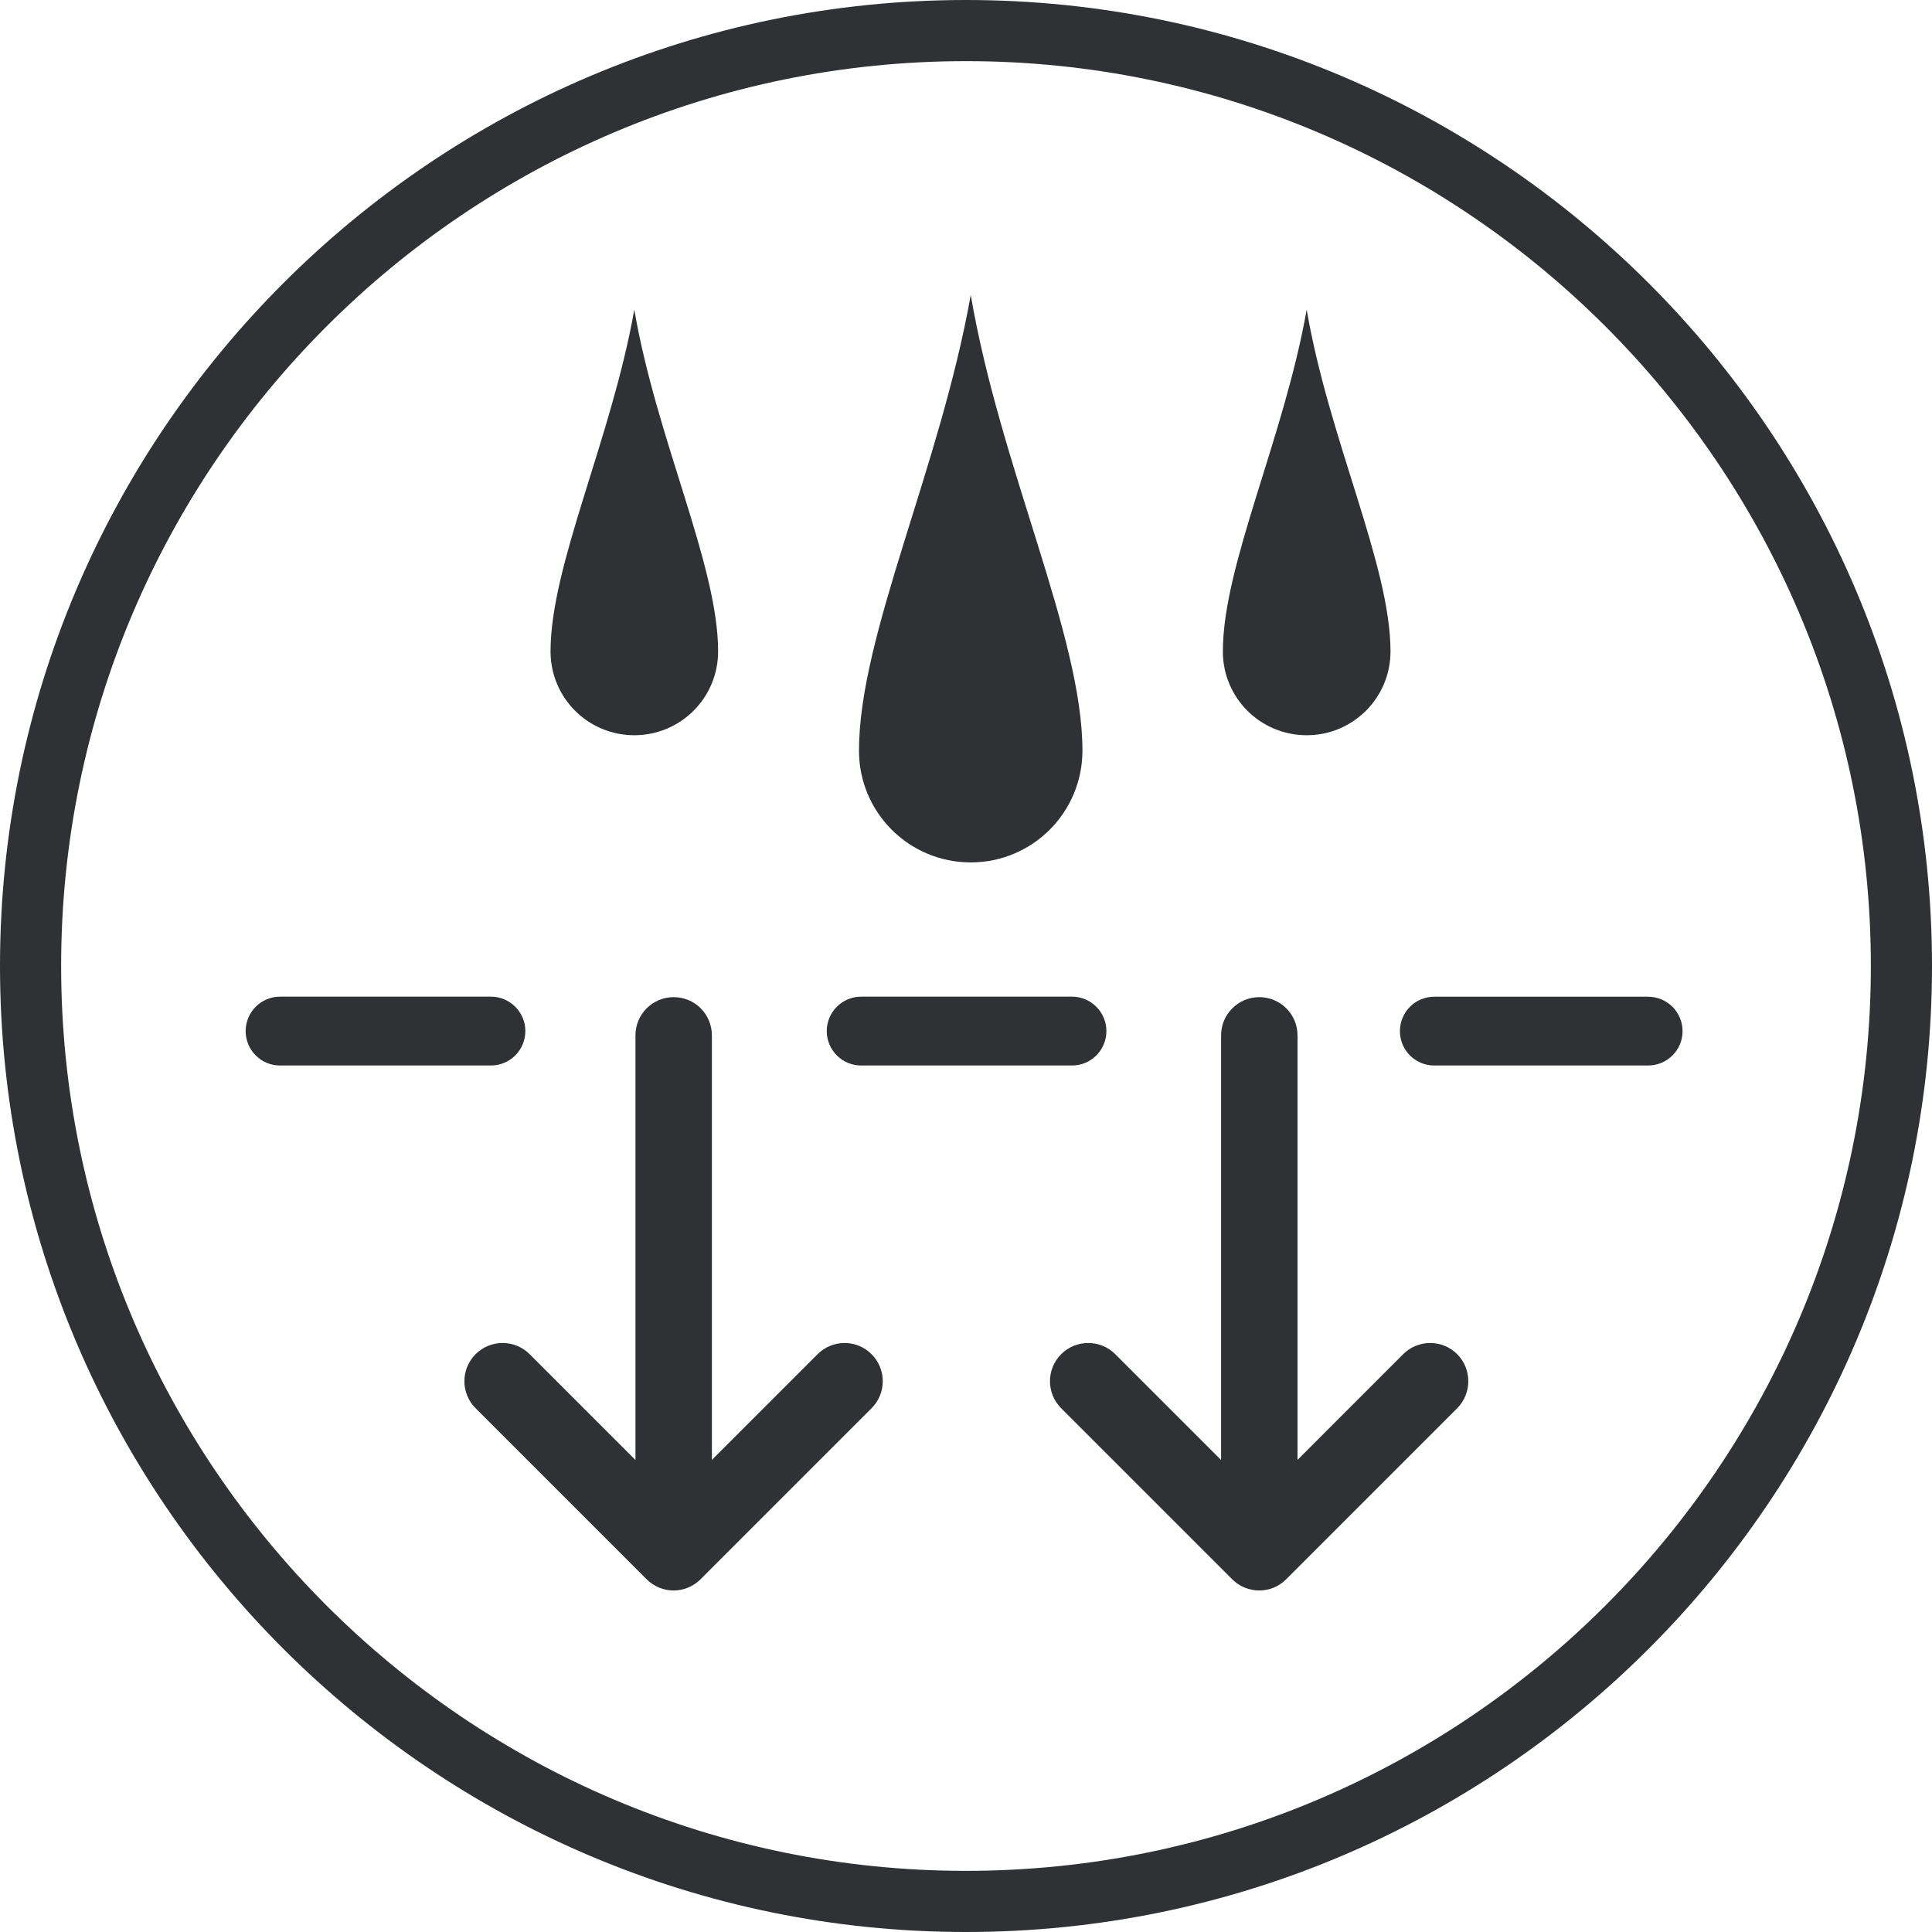 <?xml version="1.0" encoding="iso-8859-1"?>
<!-- Generator: Adobe Illustrator 23.0.2, SVG Export Plug-In . SVG Version: 6.00 Build 0)  -->
<svg version="1.1" id="Layer_1" xmlns="http://www.w3.org/2000/svg" xmlns:xlink="http://www.w3.org/1999/xlink" x="0px" y="0px"
	 viewBox="0 0 31.601 31.601" style="enable-background:new 0 0 31.601 31.601;" xml:space="preserve">
<path style="fill:#2F3135;" d="M15.8,30.601C7.64,30.601,1,23.96,1,15.8C1,7.639,7.64,1,15.8,1c8.161,0,14.801,6.639,14.801,14.8
	C30.601,23.96,23.96,30.601,15.8,30.601 M15.8,0C7.088,0,0,7.088,0,15.8c0,8.712,7.088,15.801,15.8,15.801
	c8.713,0,15.801-7.089,15.801-15.801C31.601,7.088,24.513,0,15.8,0"/>
<path style="fill:#2F3135;" d="M22.951,22.15l-1.728,1.729v-6.944c0-0.346-0.281-0.625-0.625-0.625
	c-0.344,0-0.625,0.279-0.625,0.625v6.946l-1.731-1.731c-0.244-0.244-0.641-0.244-0.885,0c-0.244,0.244-0.244,0.64,0,0.884
	l2.797,2.797c0.121,0.122,0.281,0.184,0.443,0.184c0.16,0,0.32-0.062,0.441-0.184l2.797-2.797c0.242-0.244,0.242-0.64,0-0.884
	C23.591,21.906,23.195,21.906,22.951,22.15"/>
<path style="fill:#2F3135;" d="M13.373,22.15l-1.729,1.729v-6.944c0-0.346-0.278-0.625-0.625-0.625
	c-0.345,0-0.625,0.279-0.625,0.625v6.946L8.663,22.15c-0.244-0.244-0.641-0.244-0.884,0c-0.244,0.244-0.244,0.64,0,0.884
	l2.797,2.797c0.122,0.122,0.282,0.184,0.441,0.184c0.16,0,0.32-0.062,0.442-0.184l2.797-2.797c0.244-0.244,0.244-0.64,0-0.884
	C14.013,21.906,13.617,21.906,13.373,22.15"/>
<path style="fill:#2F3135;" d="M15.878,14.106c1.01,0,1.827-0.818,1.827-1.828c0-1.883-1.343-4.624-1.827-7.453
	c-0.502,2.829-1.828,5.57-1.828,7.453C14.05,13.288,14.867,14.106,15.878,14.106"/>
<path style="fill:#2F3135;" d="M10.375,12.026c0.758,0,1.371-0.613,1.371-1.371c0-1.412-1.007-3.468-1.371-5.59
	c-0.376,2.122-1.37,4.178-1.37,5.59C9.005,11.414,9.618,12.026,10.375,12.026"/>
<path style="fill:#2F3135;" d="M21.373,12.026c0.758,0,1.371-0.613,1.371-1.371c0-1.412-1.008-3.468-1.371-5.59
	c-0.377,2.122-1.371,4.178-1.371,5.59C20.001,11.414,20.615,12.026,21.373,12.026"/>
<path style="fill:#2F3135;" d="M26.957,16.303h-3.498c-0.311,0-0.561,0.252-0.561,0.563c0,0.31,0.25,0.562,0.561,0.562h3.498
	c0.312,0,0.564-0.252,0.564-0.562C27.521,16.555,27.269,16.303,26.957,16.303"/>
<path style="fill:#2F3135;" d="M8.593,16.865c0-0.31-0.252-0.563-0.563-0.563H4.58c-0.311,0-0.562,0.253-0.562,0.563
	c0,0.311,0.252,0.563,0.562,0.563h3.449C8.341,17.428,8.593,17.176,8.593,16.865"/>
<path style="fill:#2F3135;" d="M18.097,16.865c0-0.31-0.252-0.563-0.562-0.563h-3.45c-0.311,0-0.562,0.253-0.562,0.563
	c0,0.311,0.252,0.563,0.562,0.563h3.45C17.845,17.428,18.097,17.176,18.097,16.865"/>
</svg>
